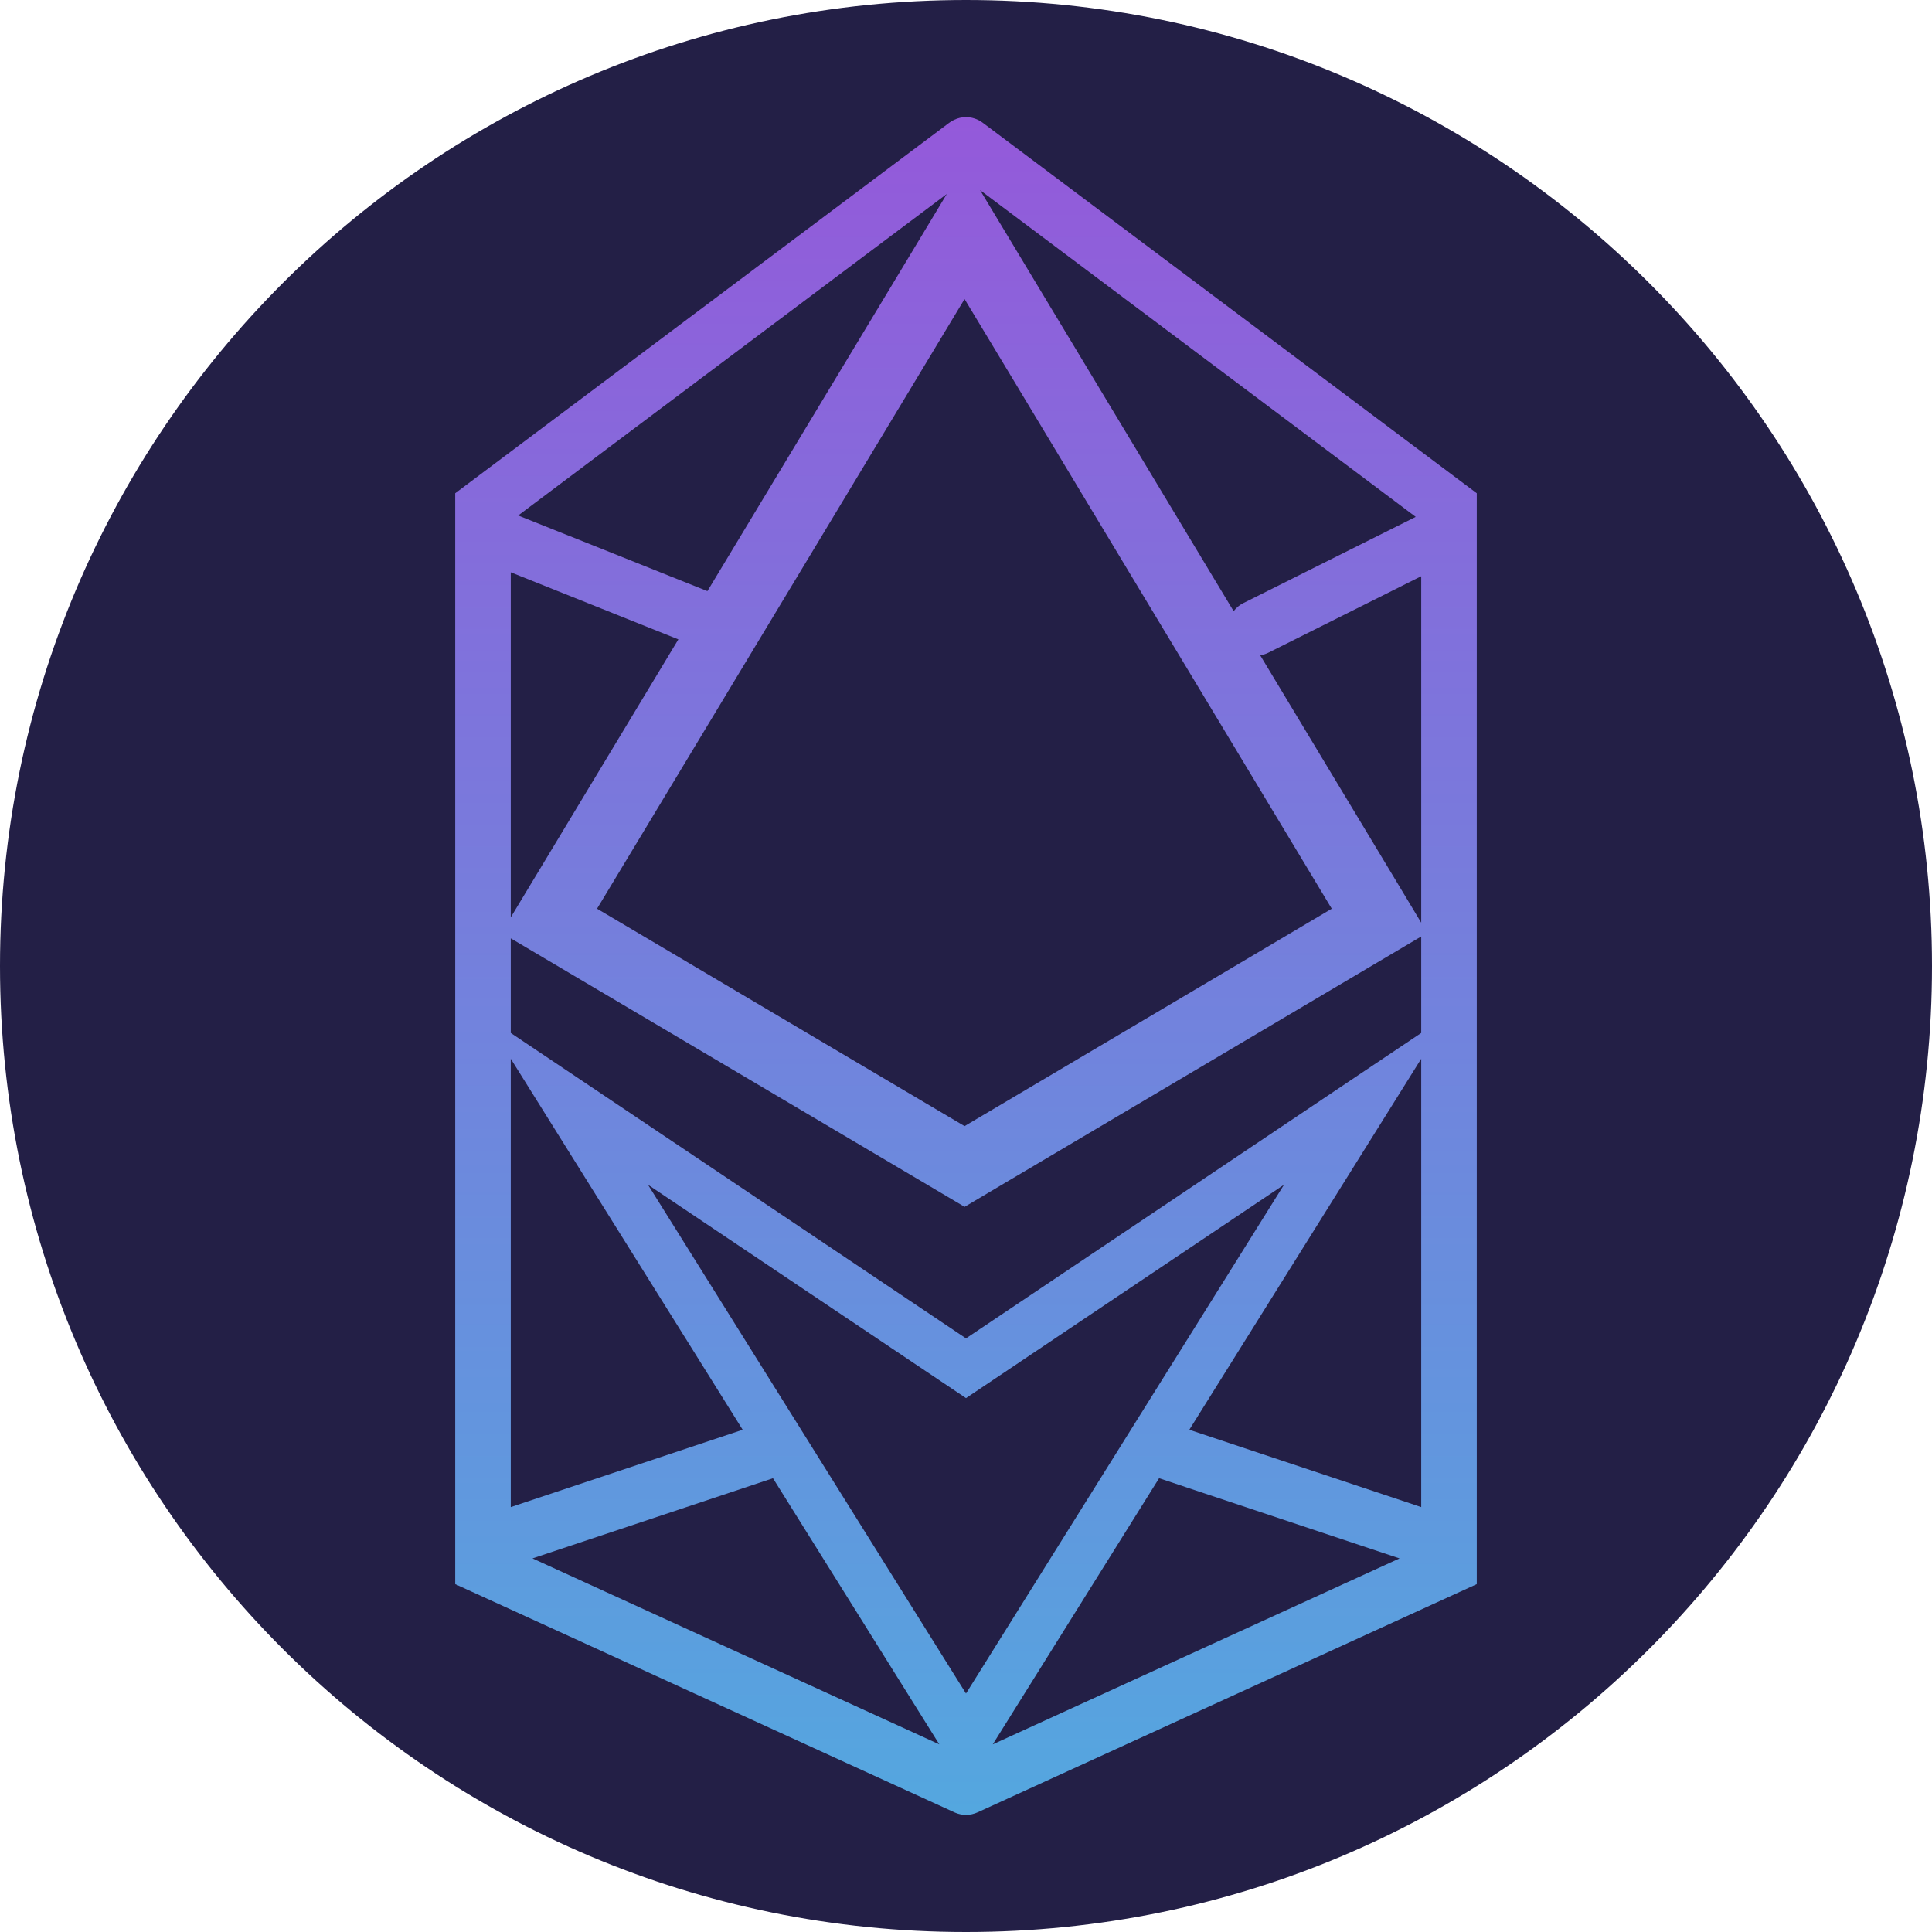 <svg width="32" height="32" viewBox="0 0 32 32" fill="none" xmlns="http://www.w3.org/2000/svg">
<g clip-path="url(#clip0_2005_9505)">
<path d="M16 32C24.837 32 32 24.837 32 16C32 7.163 24.837 0 16 0C7.163 0 0 7.163 0 16C0 24.837 7.163 32 16 32Z" fill="#231F46"/>
<path fill-rule="evenodd" clip-rule="evenodd" d="M16.284 2.038L24.276 8.032L24.46 8.17V8.4V8.79L24.46 8.798L24.46 8.809V16.8V18.4V25.59C24.46 25.596 24.46 25.603 24.46 25.61V25.943V26.238L24.191 26.361L16.194 30.017C16.134 30.045 16.067 30.06 16 30.06C15.941 30.06 15.88 30.049 15.822 30.024C15.817 30.022 15.811 30.02 15.806 30.017L7.809 26.361L7.54 26.238V25.943V25.611C7.54 25.604 7.54 25.596 7.54 25.589V18.4V16.8V8.811C7.54 8.804 7.54 8.796 7.54 8.789V8.4V8.17L7.724 8.032L15.716 2.038C15.744 2.016 15.773 1.998 15.805 1.984C15.867 1.954 15.934 1.94 16 1.94C16.067 1.94 16.134 1.954 16.196 1.984C16.227 1.998 16.257 2.016 16.284 2.038ZM16.443 28.892L23.181 25.812L19.198 24.484L16.485 28.825L16.443 28.892ZM23.54 24.962V18.4V17.536L22.935 18.504L19.699 23.681L23.54 24.962ZM23.54 17.109V16.8V15.511L22.644 16.041L16.562 19.642L15.977 19.989L15.391 19.642L9.304 16.041L8.46 15.542V16.8V17.109L9.668 17.919L16 22.168L22.332 17.919L23.54 17.109ZM15.516 28.825L15.558 28.892L8.82 25.812L12.803 24.484L15.516 28.825ZM12.301 23.681L8.46 24.962V18.4V17.536L9.065 18.504L12.301 23.681ZM23.54 9.544V15.283L23.044 14.458L20.873 10.854C20.918 10.847 20.963 10.833 21.006 10.812L23.54 9.544ZM20.594 9.989C20.529 10.021 20.474 10.068 20.433 10.123L16.962 4.36L16.233 3.149L23.449 8.561L20.594 9.989ZM8.583 8.538L15.682 3.213L14.992 4.359L11.717 9.791L8.583 8.538ZM8.46 9.479L11.236 10.59L8.904 14.458L8.46 15.194V9.479ZM21.069 15.637L15.976 18.652L10.879 15.637L9.889 15.051L10.483 14.066L15.305 6.067L15.976 4.953L16.648 6.067L21.465 14.066L22.058 15.051L21.069 15.637ZM16.458 22.85L21.267 19.623L16 28.05L10.733 19.623L15.542 22.85L16 23.157L16.458 22.85Z" fill="url(#paint0_linear_2005_9505)"/>
</g>
<defs>
<linearGradient id="paint0_linear_2005_9505" x1="15.626" y1="1.94" x2="15.626" y2="30.06" gradientUnits="userSpaceOnUse">
<stop stop-color="#9459DA"/>
<stop offset="1" stop-color="#54A7DF"/>
</linearGradient>
<clipPath id="clip0_2005_9505">
<rect width="32" height="32" fill="white"/>
</clipPath>
</defs>
</svg>
